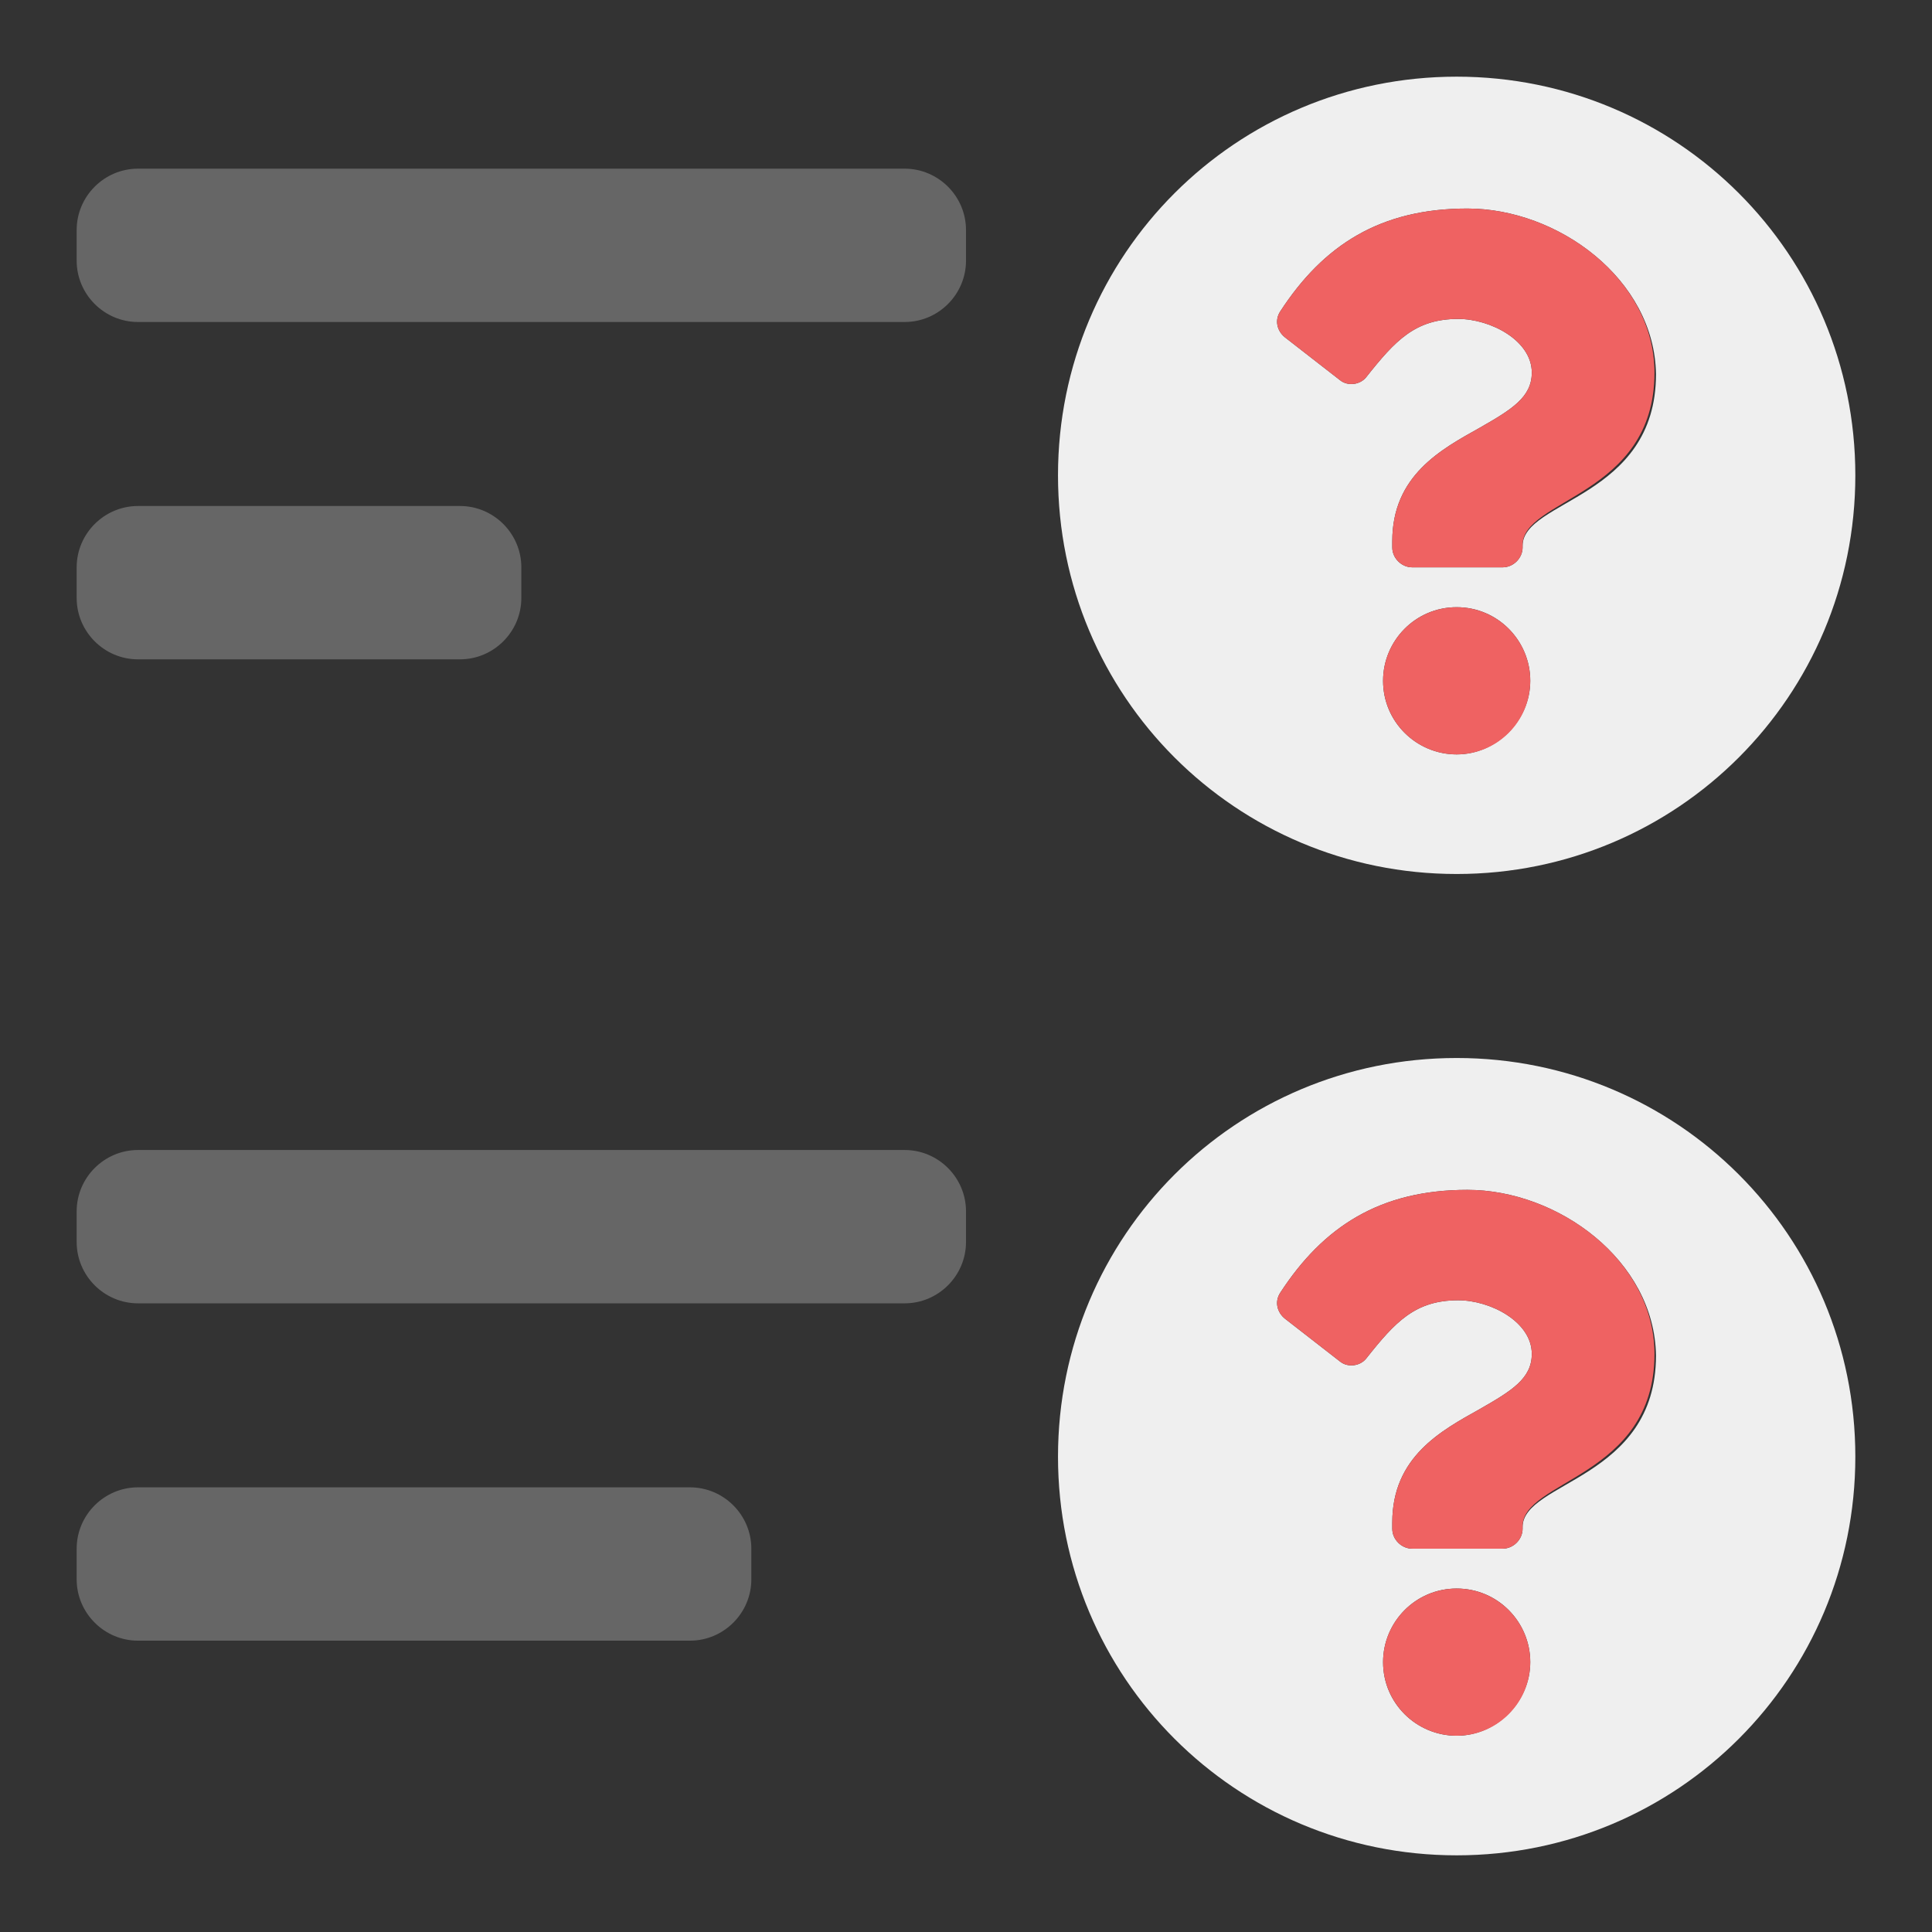 <?xml version="1.0" encoding="utf-8"?>
<!-- Generator: Adobe Illustrator 23.0.1, SVG Export Plug-In . SVG Version: 6.00 Build 0)  -->
<svg version="1.1" id="Layer_1" xmlns="http://www.w3.org/2000/svg" xmlns:xlink="http://www.w3.org/1999/xlink" x="0px" y="0px"
	 viewBox="0 0 126 126" style="enable-background:new 0 0 126 126;" xml:space="preserve">
<rect x="0" y="0" width="126" height="126" fill="#333333" stroke="none"/>
<style type="text/css">
	.st0{fill:#666666;}
	.st1{fill:#EFEFEF;}
	.st2{fill:#EF6262;}
</style>
<g>
	<path class="st0" d="M63,17c0,2.2-1.8,4-4,4H9c-2.2,0-4-1.8-4-4v-2c0-2.2,1.8-4,4-4h50c2.2,0,4,1.8,4,4V17z"/>
</g>
<g>
	<path class="st0" d="M34,39c0,2.2-1.8,4-4,4H9c-2.2,0-4-1.8-4-4v-2c0-2.2,1.8-4,4-4h21c2.2,0,4,1.8,4,4V39z"/>
</g>
<g>
	<path class="st0" d="M63,81c0,2.2-1.8,4-4,4H9c-2.2,0-4-1.8-4-4v-2c0-2.2,1.8-4,4-4h50c2.2,0,4,1.8,4,4V81z"/>
</g>
<g>
	<path class="st0" d="M49,103c0,2.2-1.8,4-4,4H9c-2.2,0-4-1.8-4-4v-2c0-2.2,1.8-4,4-4h36c2.2,0,4,1.8,4,4V103z"/>
</g>
<path class="st1" d="M121,31c0,14.4-11.6,26-26,26S69,45.4,69,31S80.6,5,95,5S121,16.6,121,31z M95.7,13.6c-5.7,0-9.4,2.4-12.2,6.7
	c-0.4,0.6-0.2,1.3,0.3,1.7l3.6,2.8c0.5,0.4,1.3,0.3,1.7-0.2c1.9-2.4,3.2-3.8,6-3.8c2.1,0,4.8,1.4,4.8,3.5c0,1.6-1.3,2.4-3.4,3.6
	c-2.5,1.4-5.7,3.1-5.7,7.4v0.4c0,0.7,0.6,1.3,1.3,1.3H98c0.7,0,1.3-0.6,1.3-1.3v-0.1c0-3,8.7-3.1,8.7-11.2
	C107.9,18.2,101.6,13.6,95.7,13.6z M95,39.6c-2.7,0-4.8,2.2-4.8,4.8c0,2.7,2.2,4.8,4.8,4.8s4.8-2.2,4.8-4.8S97.7,39.6,95,39.6z"/>
<path class="st1" d="M121,95c0,14.4-11.6,26-26,26s-26-11.6-26-26s11.6-26,26-26S121,80.6,121,95z M95.7,77.6
	c-5.7,0-9.4,2.4-12.2,6.7c-0.4,0.6-0.2,1.3,0.3,1.7l3.6,2.8c0.5,0.4,1.3,0.3,1.7-0.2c1.9-2.4,3.2-3.8,6-3.8c2.1,0,4.8,1.4,4.8,3.5
	c0,1.6-1.3,2.4-3.4,3.6c-2.5,1.4-5.7,3.1-5.7,7.4v0.4c0,0.7,0.6,1.3,1.3,1.3H98c0.7,0,1.3-0.6,1.3-1.3v-0.1c0-3,8.7-3.1,8.7-11.2
	C107.9,82.2,101.6,77.6,95.7,77.6z M95,103.6c-2.7,0-4.8,2.2-4.8,4.8c0,2.7,2.2,4.8,4.8,4.8s4.8-2.2,4.8-4.8
	C99.8,105.8,97.7,103.6,95,103.6z"/>
<g>
	<circle class="st2" cx="95" cy="108.4" r="4.8"/>
	<path class="st2" d="M107.9,88.3c0-6.1-6.3-10.7-12.2-10.7c-5.7,0-9.4,2.4-12.2,6.7c-0.4,0.6-0.2,1.3,0.3,1.7l3.6,2.8
		c0.5,0.4,1.3,0.3,1.7-0.2c1.9-2.4,3.2-3.8,6-3.8c2.1,0,4.8,1.4,4.8,3.5c0,1.6-1.3,2.4-3.4,3.6c-2.5,1.4-5.7,3.1-5.7,7.4v0.4
		c0,0.7,0.6,1.3,1.3,1.3H98c0.7,0,1.3-0.6,1.3-1.3v-0.1C99.2,96.5,107.9,96.4,107.9,88.3z"/>
</g>
<g>
	<circle class="st2" cx="95" cy="44.4" r="4.8"/>
	<path class="st2" d="M107.9,24.3c0-6.1-6.3-10.7-12.2-10.7c-5.7,0-9.4,2.4-12.2,6.7c-0.4,0.6-0.2,1.3,0.3,1.7l3.6,2.8
		c0.5,0.4,1.3,0.3,1.7-0.2c1.9-2.4,3.2-3.8,6-3.8c2.1,0,4.8,1.4,4.8,3.5c0,1.6-1.3,2.4-3.4,3.6c-2.5,1.4-5.7,3.1-5.7,7.4v0.4
		c0,0.7,0.6,1.3,1.3,1.3H98c0.7,0,1.3-0.6,1.3-1.3v-0.1C99.2,32.5,107.9,32.4,107.9,24.3z"/>
</g>
</svg>
